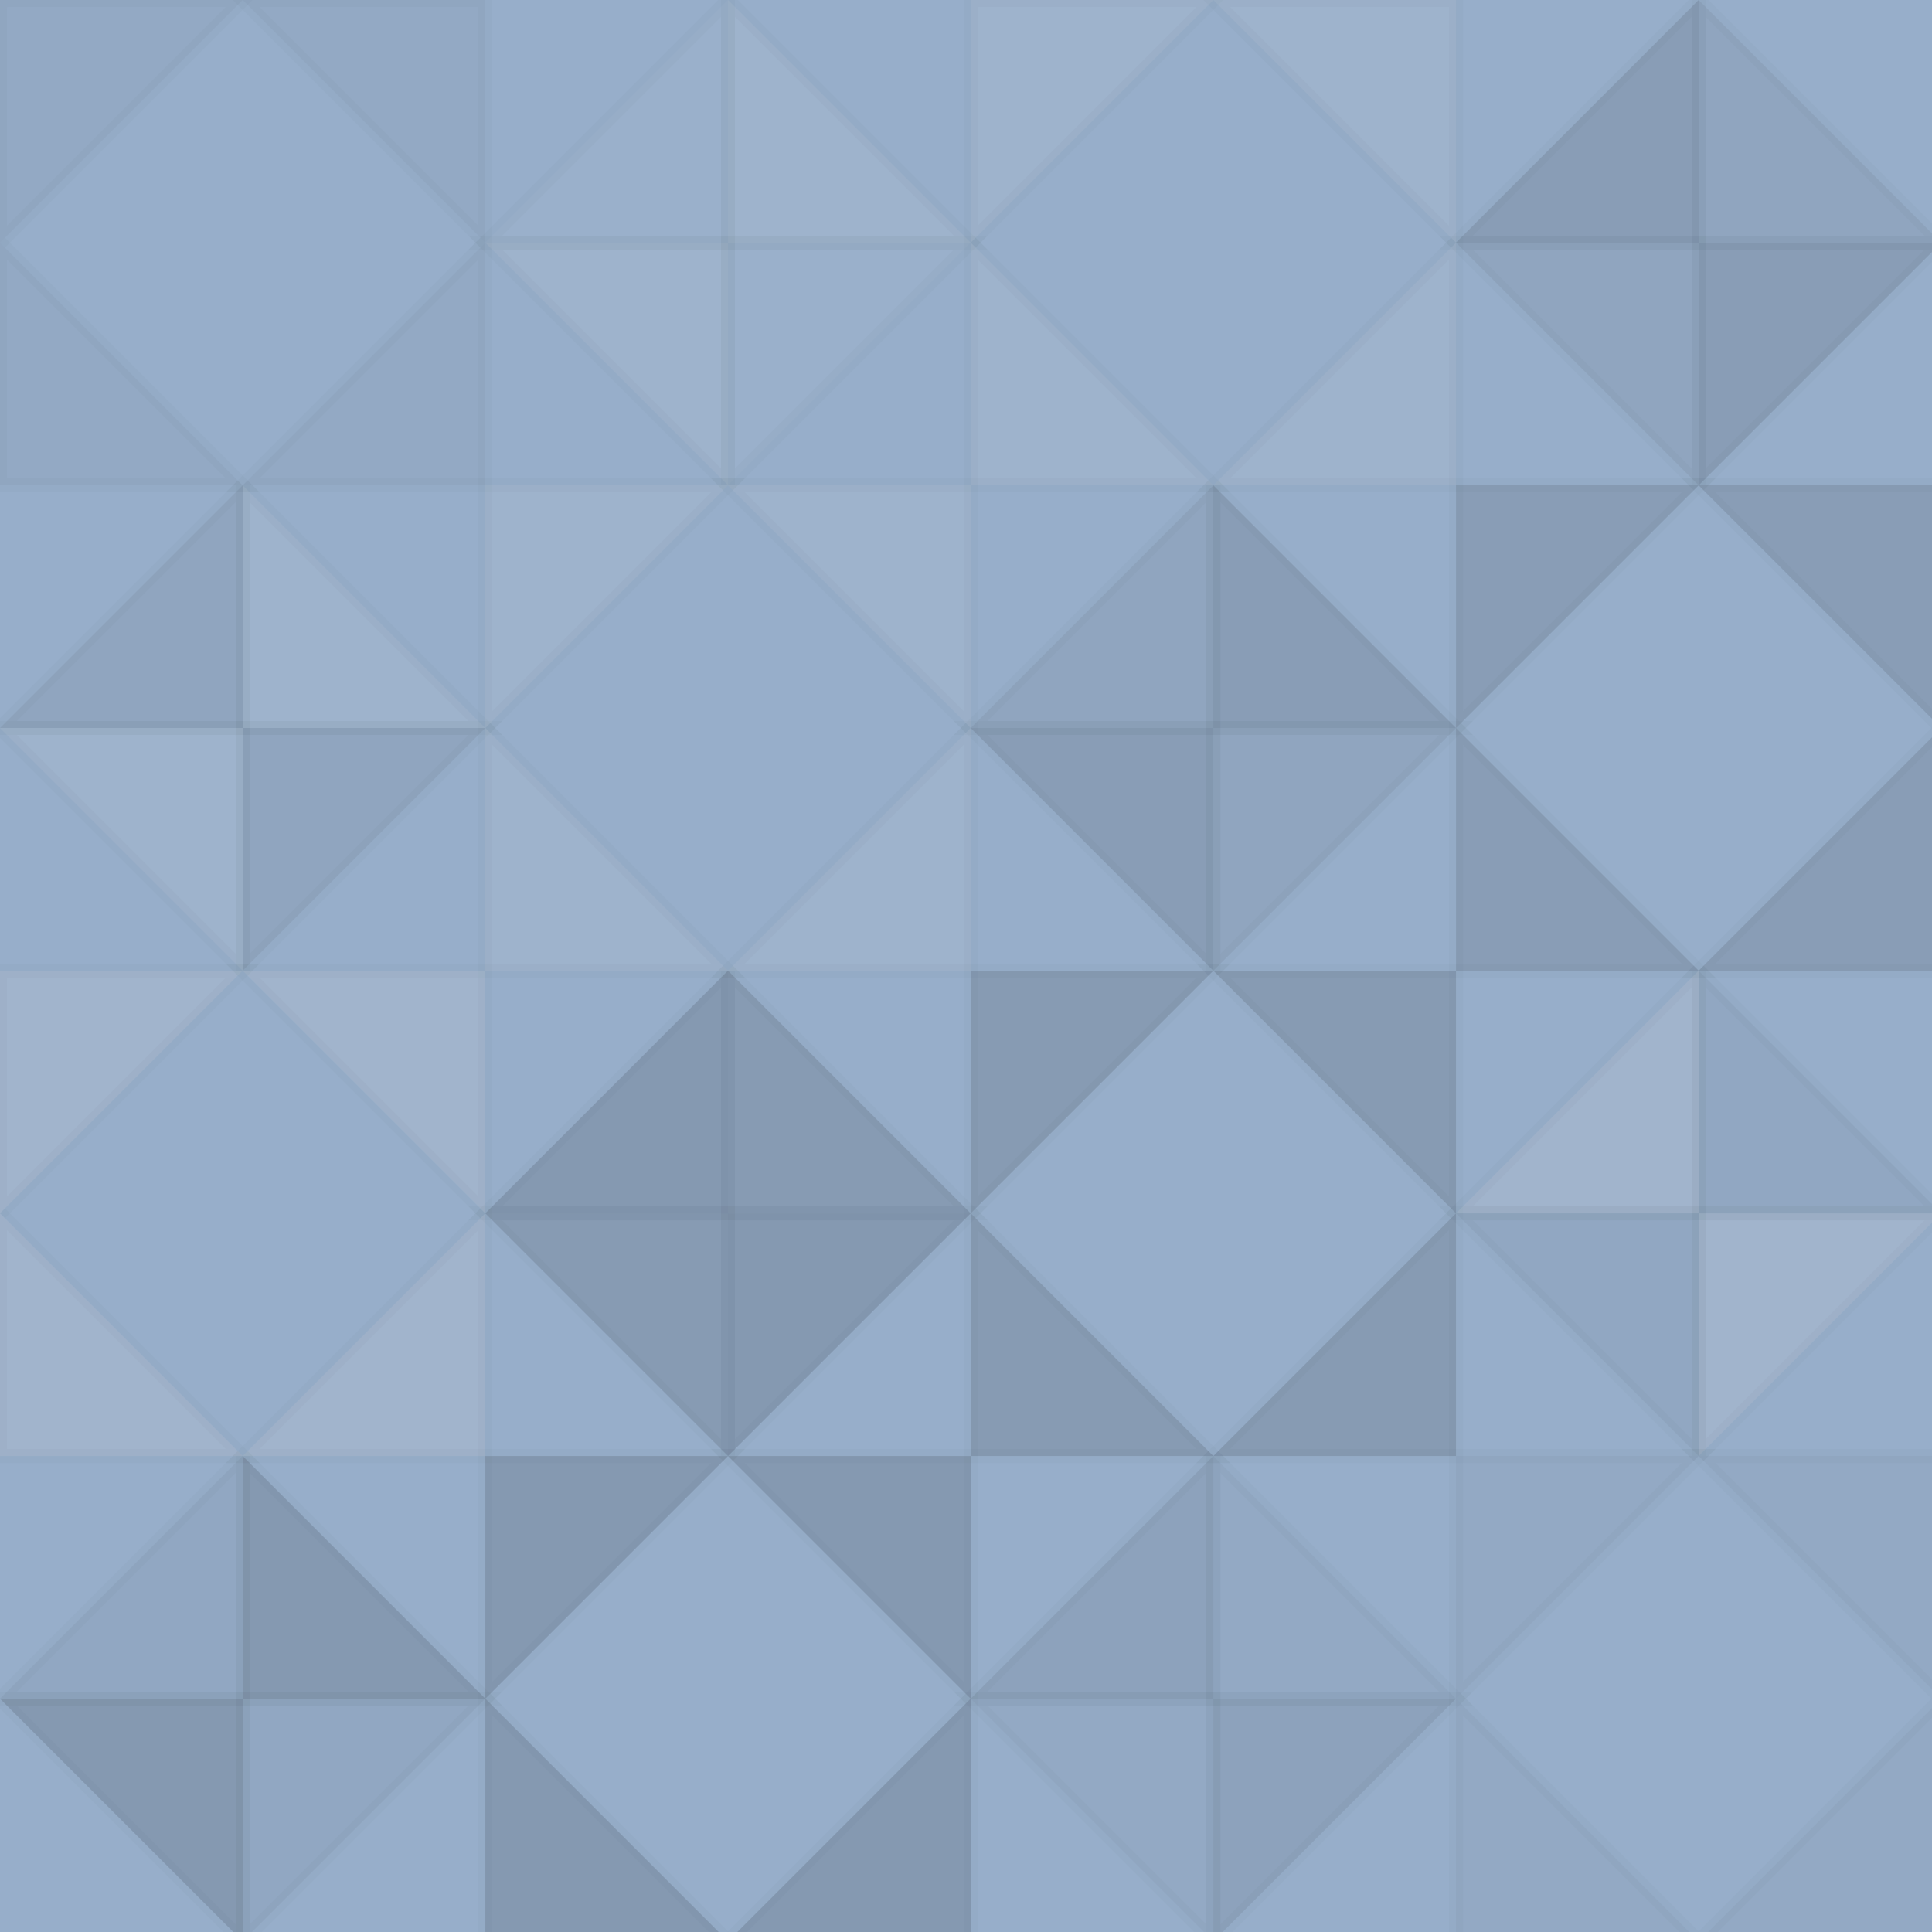 <svg xmlns="http://www.w3.org/2000/svg" width="138" height="138" viewbox="0 0 138 138" preserveAspectRatio="none"><rect x="0" y="0" width="100%" height="100%" fill="rgb(151, 174, 202)" /><polyline points="0, 0, 17.333, 17.333, 0, 17.333, 0, 0" stroke="#000" stroke-opacity="0.02" fill-opacity="0.029" fill="#222" transform="translate(0, 17.333) scale(1, -1)" /><polyline points="0, 0, 17.333, 17.333, 0, 17.333, 0, 0" stroke="#000" stroke-opacity="0.02" fill-opacity="0.029" fill="#222" transform="translate(34.667, 17.333) scale(-1, -1)" /><polyline points="0, 0, 17.333, 17.333, 0, 17.333, 0, 0" stroke="#000" stroke-opacity="0.02" fill-opacity="0.029" fill="#222" transform="translate(0, 17.333) scale(1, 1)" /><polyline points="0, 0, 17.333, 17.333, 0, 17.333, 0, 0" stroke="#000" stroke-opacity="0.02" fill-opacity="0.029" fill="#222" transform="translate(34.667, 17.333) scale(-1, 1)" /><polyline points="0, 0, 17.333, 17.333, 0, 17.333, 0, 0" stroke="#000" stroke-opacity="0.02" fill-opacity="0.037" fill="#ddd" transform="translate(52, 0) scale(-1, 1)" /><polyline points="0, 0, 17.333, 17.333, 0, 17.333, 0, 0" stroke="#000" stroke-opacity="0.02" fill-opacity="0.037" fill="#ddd" transform="translate(52, 34.667) scale(1, -1)" /><polyline points="0, 0, 17.333, 17.333, 0, 17.333, 0, 0" stroke="#000" stroke-opacity="0.02" fill-opacity="0.107" fill="#ddd" transform="translate(52, 34.667) scale(-1, -1)" /><polyline points="0, 0, 17.333, 17.333, 0, 17.333, 0, 0" stroke="#000" stroke-opacity="0.02" fill-opacity="0.107" fill="#ddd" transform="translate(52, 0) scale(1, 1)" /><polyline points="0, 0, 17.333, 17.333, 0, 17.333, 0, 0" stroke="#000" stroke-opacity="0.02" fill-opacity="0.107" fill="#ddd" transform="translate(69.333, 17.333) scale(1, -1)" /><polyline points="0, 0, 17.333, 17.333, 0, 17.333, 0, 0" stroke="#000" stroke-opacity="0.02" fill-opacity="0.107" fill="#ddd" transform="translate(104, 17.333) scale(-1, -1)" /><polyline points="0, 0, 17.333, 17.333, 0, 17.333, 0, 0" stroke="#000" stroke-opacity="0.02" fill-opacity="0.107" fill="#ddd" transform="translate(69.333, 17.333) scale(1, 1)" /><polyline points="0, 0, 17.333, 17.333, 0, 17.333, 0, 0" stroke="#000" stroke-opacity="0.02" fill-opacity="0.107" fill="#ddd" transform="translate(104, 17.333) scale(-1, 1)" /><polyline points="0, 0, 17.333, 17.333, 0, 17.333, 0, 0" stroke="#000" stroke-opacity="0.02" fill-opacity="0.115" fill="#222" transform="translate(121.333, 0) scale(-1, 1)" /><polyline points="0, 0, 17.333, 17.333, 0, 17.333, 0, 0" stroke="#000" stroke-opacity="0.02" fill-opacity="0.115" fill="#222" transform="translate(121.333, 34.667) scale(1, -1)" /><polyline points="0, 0, 17.333, 17.333, 0, 17.333, 0, 0" stroke="#000" stroke-opacity="0.02" fill-opacity="0.063" fill="#222" transform="translate(121.333, 34.667) scale(-1, -1)" /><polyline points="0, 0, 17.333, 17.333, 0, 17.333, 0, 0" stroke="#000" stroke-opacity="0.02" fill-opacity="0.063" fill="#222" transform="translate(121.333, 0) scale(1, 1)" /><polyline points="0, 0, 17.333, 17.333, 0, 17.333, 0, 0" stroke="#000" stroke-opacity="0.02" fill-opacity="0.063" fill="#222" transform="translate(17.333, 34.667) scale(-1, 1)" /><polyline points="0, 0, 17.333, 17.333, 0, 17.333, 0, 0" stroke="#000" stroke-opacity="0.02" fill-opacity="0.063" fill="#222" transform="translate(17.333, 69.333) scale(1, -1)" /><polyline points="0, 0, 17.333, 17.333, 0, 17.333, 0, 0" stroke="#000" stroke-opacity="0.02" fill-opacity="0.107" fill="#ddd" transform="translate(17.333, 69.333) scale(-1, -1)" /><polyline points="0, 0, 17.333, 17.333, 0, 17.333, 0, 0" stroke="#000" stroke-opacity="0.02" fill-opacity="0.107" fill="#ddd" transform="translate(17.333, 34.667) scale(1, 1)" /><polyline points="0, 0, 17.333, 17.333, 0, 17.333, 0, 0" stroke="#000" stroke-opacity="0.02" fill-opacity="0.107" fill="#ddd" transform="translate(34.667, 52) scale(1, -1)" /><polyline points="0, 0, 17.333, 17.333, 0, 17.333, 0, 0" stroke="#000" stroke-opacity="0.02" fill-opacity="0.107" fill="#ddd" transform="translate(69.333, 52) scale(-1, -1)" /><polyline points="0, 0, 17.333, 17.333, 0, 17.333, 0, 0" stroke="#000" stroke-opacity="0.02" fill-opacity="0.107" fill="#ddd" transform="translate(34.667, 52) scale(1, 1)" /><polyline points="0, 0, 17.333, 17.333, 0, 17.333, 0, 0" stroke="#000" stroke-opacity="0.02" fill-opacity="0.107" fill="#ddd" transform="translate(69.333, 52) scale(-1, 1)" /><polyline points="0, 0, 17.333, 17.333, 0, 17.333, 0, 0" stroke="#000" stroke-opacity="0.02" fill-opacity="0.063" fill="#222" transform="translate(86.667, 34.667) scale(-1, 1)" /><polyline points="0, 0, 17.333, 17.333, 0, 17.333, 0, 0" stroke="#000" stroke-opacity="0.02" fill-opacity="0.063" fill="#222" transform="translate(86.667, 69.333) scale(1, -1)" /><polyline points="0, 0, 17.333, 17.333, 0, 17.333, 0, 0" stroke="#000" stroke-opacity="0.02" fill-opacity="0.115" fill="#222" transform="translate(86.667, 69.333) scale(-1, -1)" /><polyline points="0, 0, 17.333, 17.333, 0, 17.333, 0, 0" stroke="#000" stroke-opacity="0.02" fill-opacity="0.115" fill="#222" transform="translate(86.667, 34.667) scale(1, 1)" /><polyline points="0, 0, 17.333, 17.333, 0, 17.333, 0, 0" stroke="#000" stroke-opacity="0.02" fill-opacity="0.115" fill="#222" transform="translate(104, 52) scale(1, -1)" /><polyline points="0, 0, 17.333, 17.333, 0, 17.333, 0, 0" stroke="#000" stroke-opacity="0.02" fill-opacity="0.115" fill="#222" transform="translate(138.667, 52) scale(-1, -1)" /><polyline points="0, 0, 17.333, 17.333, 0, 17.333, 0, 0" stroke="#000" stroke-opacity="0.02" fill-opacity="0.115" fill="#222" transform="translate(104, 52) scale(1, 1)" /><polyline points="0, 0, 17.333, 17.333, 0, 17.333, 0, 0" stroke="#000" stroke-opacity="0.02" fill-opacity="0.115" fill="#222" transform="translate(138.667, 52) scale(-1, 1)" /><polyline points="0, 0, 17.333, 17.333, 0, 17.333, 0, 0" stroke="#000" stroke-opacity="0.02" fill-opacity="0.141" fill="#ddd" transform="translate(0, 86.667) scale(1, -1)" /><polyline points="0, 0, 17.333, 17.333, 0, 17.333, 0, 0" stroke="#000" stroke-opacity="0.02" fill-opacity="0.141" fill="#ddd" transform="translate(34.667, 86.667) scale(-1, -1)" /><polyline points="0, 0, 17.333, 17.333, 0, 17.333, 0, 0" stroke="#000" stroke-opacity="0.02" fill-opacity="0.141" fill="#ddd" transform="translate(0, 86.667) scale(1, 1)" /><polyline points="0, 0, 17.333, 17.333, 0, 17.333, 0, 0" stroke="#000" stroke-opacity="0.02" fill-opacity="0.141" fill="#ddd" transform="translate(34.667, 86.667) scale(-1, 1)" /><polyline points="0, 0, 17.333, 17.333, 0, 17.333, 0, 0" stroke="#000" stroke-opacity="0.02" fill-opacity="0.15" fill="#222" transform="translate(52, 69.333) scale(-1, 1)" /><polyline points="0, 0, 17.333, 17.333, 0, 17.333, 0, 0" stroke="#000" stroke-opacity="0.02" fill-opacity="0.15" fill="#222" transform="translate(52, 104) scale(1, -1)" /><polyline points="0, 0, 17.333, 17.333, 0, 17.333, 0, 0" stroke="#000" stroke-opacity="0.02" fill-opacity="0.133" fill="#222" transform="translate(52, 104) scale(-1, -1)" /><polyline points="0, 0, 17.333, 17.333, 0, 17.333, 0, 0" stroke="#000" stroke-opacity="0.02" fill-opacity="0.133" fill="#222" transform="translate(52, 69.333) scale(1, 1)" /><polyline points="0, 0, 17.333, 17.333, 0, 17.333, 0, 0" stroke="#000" stroke-opacity="0.02" fill-opacity="0.133" fill="#222" transform="translate(69.333, 86.667) scale(1, -1)" /><polyline points="0, 0, 17.333, 17.333, 0, 17.333, 0, 0" stroke="#000" stroke-opacity="0.02" fill-opacity="0.133" fill="#222" transform="translate(104, 86.667) scale(-1, -1)" /><polyline points="0, 0, 17.333, 17.333, 0, 17.333, 0, 0" stroke="#000" stroke-opacity="0.02" fill-opacity="0.133" fill="#222" transform="translate(69.333, 86.667) scale(1, 1)" /><polyline points="0, 0, 17.333, 17.333, 0, 17.333, 0, 0" stroke="#000" stroke-opacity="0.02" fill-opacity="0.133" fill="#222" transform="translate(104, 86.667) scale(-1, 1)" /><polyline points="0, 0, 17.333, 17.333, 0, 17.333, 0, 0" stroke="#000" stroke-opacity="0.02" fill-opacity="0.141" fill="#ddd" transform="translate(121.333, 69.333) scale(-1, 1)" /><polyline points="0, 0, 17.333, 17.333, 0, 17.333, 0, 0" stroke="#000" stroke-opacity="0.02" fill-opacity="0.141" fill="#ddd" transform="translate(121.333, 104) scale(1, -1)" /><polyline points="0, 0, 17.333, 17.333, 0, 17.333, 0, 0" stroke="#000" stroke-opacity="0.02" fill-opacity="0.046" fill="#222" transform="translate(121.333, 104) scale(-1, -1)" /><polyline points="0, 0, 17.333, 17.333, 0, 17.333, 0, 0" stroke="#000" stroke-opacity="0.02" fill-opacity="0.046" fill="#222" transform="translate(121.333, 69.333) scale(1, 1)" /><polyline points="0, 0, 17.333, 17.333, 0, 17.333, 0, 0" stroke="#000" stroke-opacity="0.02" fill-opacity="0.046" fill="#222" transform="translate(17.333, 104) scale(-1, 1)" /><polyline points="0, 0, 17.333, 17.333, 0, 17.333, 0, 0" stroke="#000" stroke-opacity="0.02" fill-opacity="0.046" fill="#222" transform="translate(17.333, 138.667) scale(1, -1)" /><polyline points="0, 0, 17.333, 17.333, 0, 17.333, 0, 0" stroke="#000" stroke-opacity="0.02" fill-opacity="0.15" fill="#222" transform="translate(17.333, 138.667) scale(-1, -1)" /><polyline points="0, 0, 17.333, 17.333, 0, 17.333, 0, 0" stroke="#000" stroke-opacity="0.02" fill-opacity="0.15" fill="#222" transform="translate(17.333, 104) scale(1, 1)" /><polyline points="0, 0, 17.333, 17.333, 0, 17.333, 0, 0" stroke="#000" stroke-opacity="0.02" fill-opacity="0.15" fill="#222" transform="translate(34.667, 121.333) scale(1, -1)" /><polyline points="0, 0, 17.333, 17.333, 0, 17.333, 0, 0" stroke="#000" stroke-opacity="0.02" fill-opacity="0.15" fill="#222" transform="translate(69.333, 121.333) scale(-1, -1)" /><polyline points="0, 0, 17.333, 17.333, 0, 17.333, 0, 0" stroke="#000" stroke-opacity="0.02" fill-opacity="0.15" fill="#222" transform="translate(34.667, 121.333) scale(1, 1)" /><polyline points="0, 0, 17.333, 17.333, 0, 17.333, 0, 0" stroke="#000" stroke-opacity="0.02" fill-opacity="0.15" fill="#222" transform="translate(69.333, 121.333) scale(-1, 1)" /><polyline points="0, 0, 17.333, 17.333, 0, 17.333, 0, 0" stroke="#000" stroke-opacity="0.02" fill-opacity="0.081" fill="#222" transform="translate(86.667, 104) scale(-1, 1)" /><polyline points="0, 0, 17.333, 17.333, 0, 17.333, 0, 0" stroke="#000" stroke-opacity="0.02" fill-opacity="0.081" fill="#222" transform="translate(86.667, 138.667) scale(1, -1)" /><polyline points="0, 0, 17.333, 17.333, 0, 17.333, 0, 0" stroke="#000" stroke-opacity="0.02" fill-opacity="0.029" fill="#222" transform="translate(86.667, 138.667) scale(-1, -1)" /><polyline points="0, 0, 17.333, 17.333, 0, 17.333, 0, 0" stroke="#000" stroke-opacity="0.02" fill-opacity="0.029" fill="#222" transform="translate(86.667, 104) scale(1, 1)" /><polyline points="0, 0, 17.333, 17.333, 0, 17.333, 0, 0" stroke="#000" stroke-opacity="0.02" fill-opacity="0.029" fill="#222" transform="translate(104, 121.333) scale(1, -1)" /><polyline points="0, 0, 17.333, 17.333, 0, 17.333, 0, 0" stroke="#000" stroke-opacity="0.02" fill-opacity="0.029" fill="#222" transform="translate(138.667, 121.333) scale(-1, -1)" /><polyline points="0, 0, 17.333, 17.333, 0, 17.333, 0, 0" stroke="#000" stroke-opacity="0.02" fill-opacity="0.029" fill="#222" transform="translate(104, 121.333) scale(1, 1)" /><polyline points="0, 0, 17.333, 17.333, 0, 17.333, 0, 0" stroke="#000" stroke-opacity="0.02" fill-opacity="0.029" fill="#222" transform="translate(138.667, 121.333) scale(-1, 1)" /></svg>